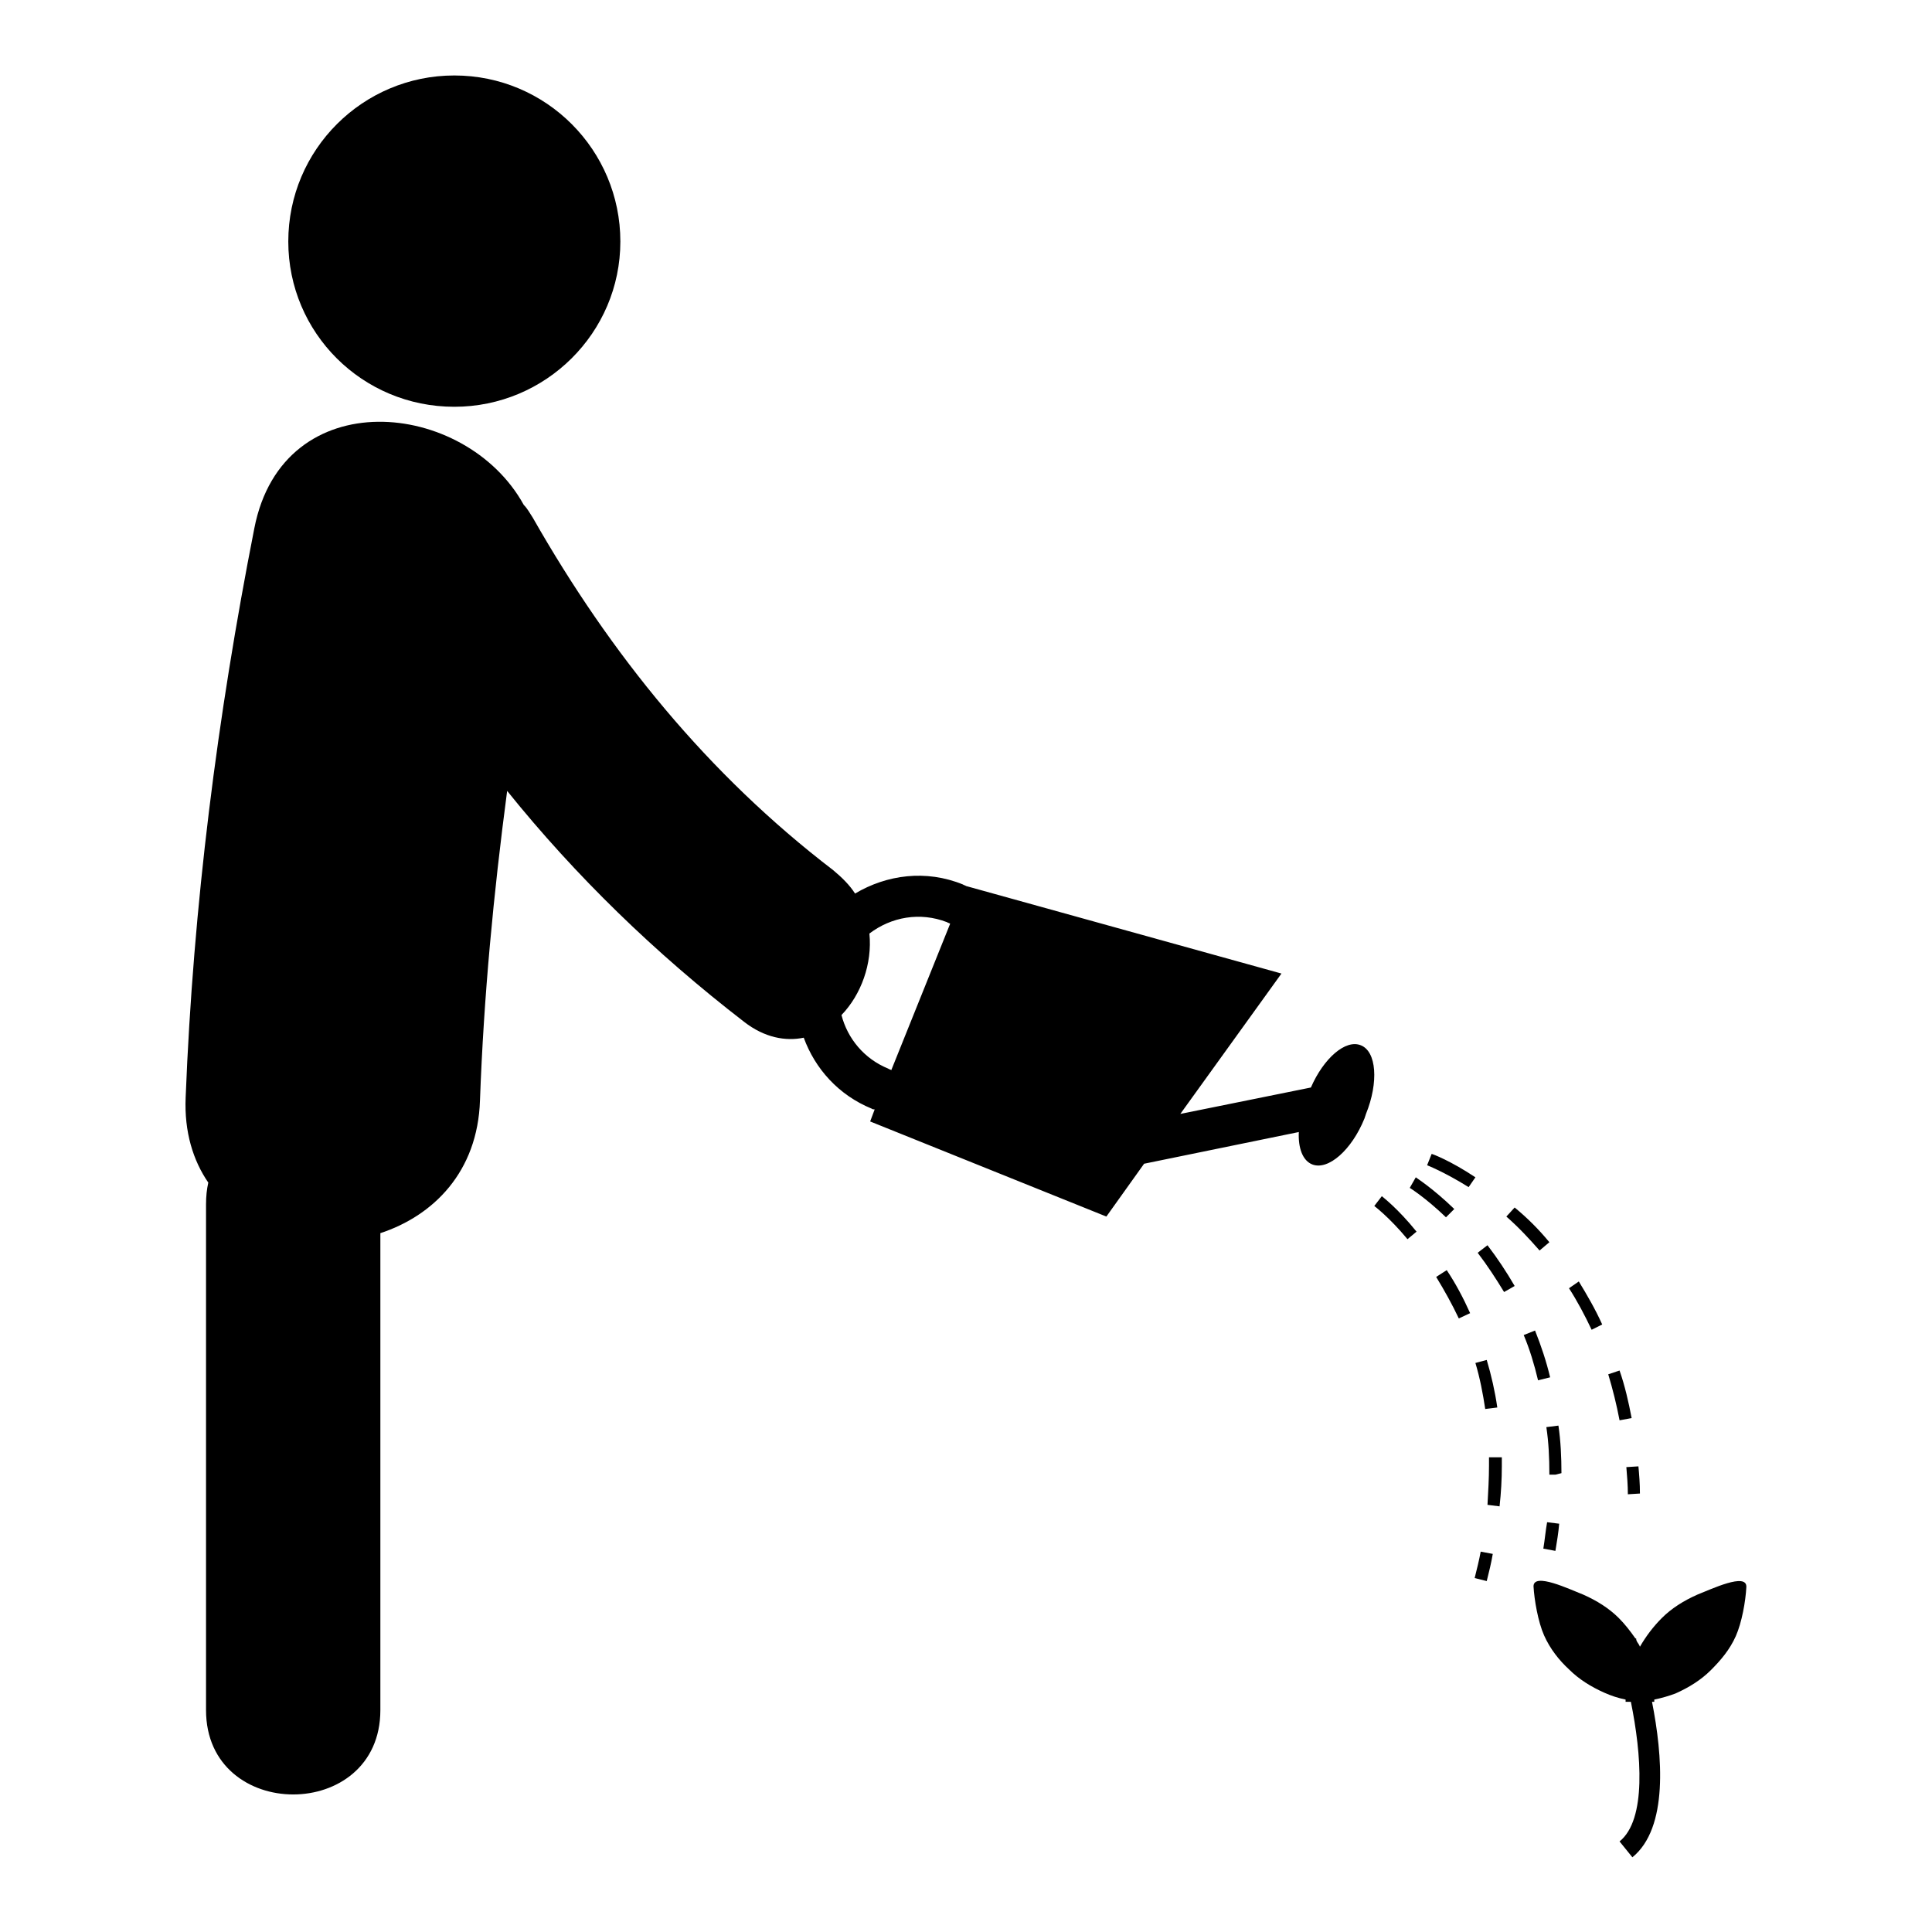 <?xml version="1.0" encoding="utf-8"?>
<!-- Svg Vector Icons : http://www.onlinewebfonts.com/icon -->
<!DOCTYPE svg PUBLIC "-//W3C//DTD SVG 1.1//EN" "http://www.w3.org/Graphics/SVG/1.1/DTD/svg11.dtd">
<svg version="1.1" xmlns="http://www.w3.org/2000/svg" xmlns:xlink="http://www.w3.org/1999/xlink" x="0px" y="0px" viewBox="0 0 256 256" enable-background="new 0 0 256 256" xml:space="preserve">
<g> <path fill="#000000" d="M38.2,32c0,12.1,9.8,21.9,22,21.9c12.1,0,22-9.8,22-21.9s-9.8-22-22-22C48.1,10,38.2,19.8,38.2,32z  M180.3,138.5c-2-0.8-4.9,1.7-6.6,5.6l-17.3,3.5l13.4-18.6l-41.8-11.6l0,0c-0.1-0.1-0.3-0.1-0.4-0.2c-4.9-2-10.1-1.3-14.3,1.2 c-0.7-1.1-1.7-2.1-2.9-3.1c-16.6-12.7-29.5-28.6-39.8-46.7c-0.4-0.6-0.7-1.2-1.2-1.7c-7.7-14-31.9-16.4-35.7,3.1 c-4.9,24.9-8.1,50-9.1,75.4c-0.2,4.6,1,8.4,3,11.3c-0.2,0.9-0.3,1.8-0.3,2.9c0,22.3,0,44.7,0,67c0,14.9,23.1,14.9,23.1,0 c0-21.1,0-42.1,0-63.2c7-2.3,12.9-8.1,13.2-17.6c0.5-13.8,1.8-27.4,3.6-41c9.1,11.3,19.6,21.5,31.4,30.6c2.7,2.1,5.5,2.6,7.9,2.1 c1.5,4.1,4.6,7.6,9,9.4c0.1,0.1,0.3,0.1,0.4,0.1l-0.6,1.6l31.3,12.6l5-7l20.5-4.2c-0.1,2.1,0.5,3.8,1.8,4.3 c2.1,0.8,5.2-1.9,6.9-6.1l0.2-0.6C182.7,143.4,182.4,139.3,180.3,138.5z M118.1,141.8c-0.1-0.1-0.3-0.1-0.4-0.2 c-3.2-1.3-5.4-4-6.2-7.1c2.6-2.7,4.1-6.8,3.7-10.8c2.9-2.2,6.7-2.9,10.3-1.5c0.1,0.1,0.3,0.1,0.4,0.2L118.1,141.8z M195.5,156 c-3.3-2.2-5.7-3.1-5.8-3.1l-0.6,1.5c0,0,2.3,0.9,5.5,2.9L195.5,156z M215.7,198l1.6-0.1c0-1.3-0.1-2.5-0.2-3.6l-1.6,0.1 C215.6,195.6,215.7,196.8,215.7,198z M205.3,164.6c-1.4-1.7-2.9-3.2-4.6-4.6l-1.1,1.2c1.6,1.4,3,2.9,4.4,4.5L205.3,164.6z  M216.2,187.9c-0.4-2.1-0.9-4.3-1.6-6.3l-1.5,0.5c0.6,2,1.1,4,1.5,6.1L216.2,187.9z M212.3,175.5c-0.9-2-2-3.9-3.1-5.7l-1.3,0.9 c1.1,1.7,2.1,3.6,3,5.5L212.3,175.5z M192.7,160.2c-2.9-2.8-5-4.1-5.1-4.2l-0.8,1.4c0,0,2.1,1.3,4.8,3.9L192.7,160.2z M205.3,195.4 h0.8l0.8-0.2c0-2.1-0.1-4.3-0.4-6.3l-1.6,0.2C205.2,191.1,205.3,193.1,205.3,195.4z M204.5,205.2l1.6,0.3c0.2-1.2,0.4-2.4,0.5-3.6 l-1.6-0.2C204.8,202.8,204.7,204,204.5,205.2z M195.8,166c1.3,1.7,2.4,3.4,3.5,5.2l1.4-0.8c-1.1-1.9-2.3-3.7-3.6-5.4L195.8,166z  M205.4,182.5c-0.5-2.1-1.2-4.2-2-6.2l-1.5,0.6c0.8,1.9,1.4,3.9,1.9,6L205.4,182.5z M183.1,158.5l-1,1.3c0,0,2,1.5,4.4,4.4l1.2-1 C185.2,160.1,183.2,158.6,183.1,158.5z M198.4,186.5c-0.3-2.1-0.8-4.3-1.4-6.3l-1.5,0.4c0.6,2,1,4.1,1.3,6.1L198.4,186.5z  M195.4,209.1l1.6,0.4c0.3-1.2,0.6-2.4,0.8-3.6l-1.6-0.3C196,206.7,195.7,207.9,195.4,209.1z M190.3,169.2c1.1,1.8,2.1,3.6,3,5.5 l1.5-0.7c-0.9-2-1.9-3.9-3.1-5.7L190.3,169.2z M197.3,193.1c0,0.4,0,0.8,0,1.1c0,1.7-0.1,3.4-0.2,5.2l1.6,0.2 c0.2-1.8,0.3-3.6,0.3-5.3c0-0.4,0-0.8,0-1.2L197.3,193.1z M224.9,211.3c-1.8,0.8-3.4,1.8-4.7,3.1c-1.1,1.1-2.1,2.4-2.9,3.8 c-0.1-0.3-0.3-0.5-0.4-0.7c-0.1-0.2-0.1-0.3-0.1-0.4l-0.1,0c-0.7-1-1.4-1.9-2.2-2.7c-1.3-1.3-2.9-2.3-4.7-3.1 c-1.8-0.7-6.6-3-6.6-1.1c0.1,1.8,0.6,4.7,1.4,6.5c0.8,1.8,2,3.3,3.3,4.5c1.3,1.3,2.9,2.3,4.7,3.1c0.9,0.4,1.8,0.7,2.8,0.9 c0,0.1,0,0.2,0,0.3c0.2,0,0.4,0,0.7,0c1.4,6.9,2.1,15.6-1.5,18.5l1.7,2.1c4.8-3.9,4-13.5,2.6-20.6c0.1,0,0.2,0,0.3,0 c0-0.1,0-0.2,0-0.3c1-0.2,2-0.5,2.8-0.8c1.8-0.8,3.4-1.8,4.7-3.1c1.3-1.3,2.5-2.7,3.3-4.5c0.8-1.8,1.3-4.6,1.4-6.5 C231.5,208.3,226.7,210.6,224.9,211.3z"/></g>
</svg>